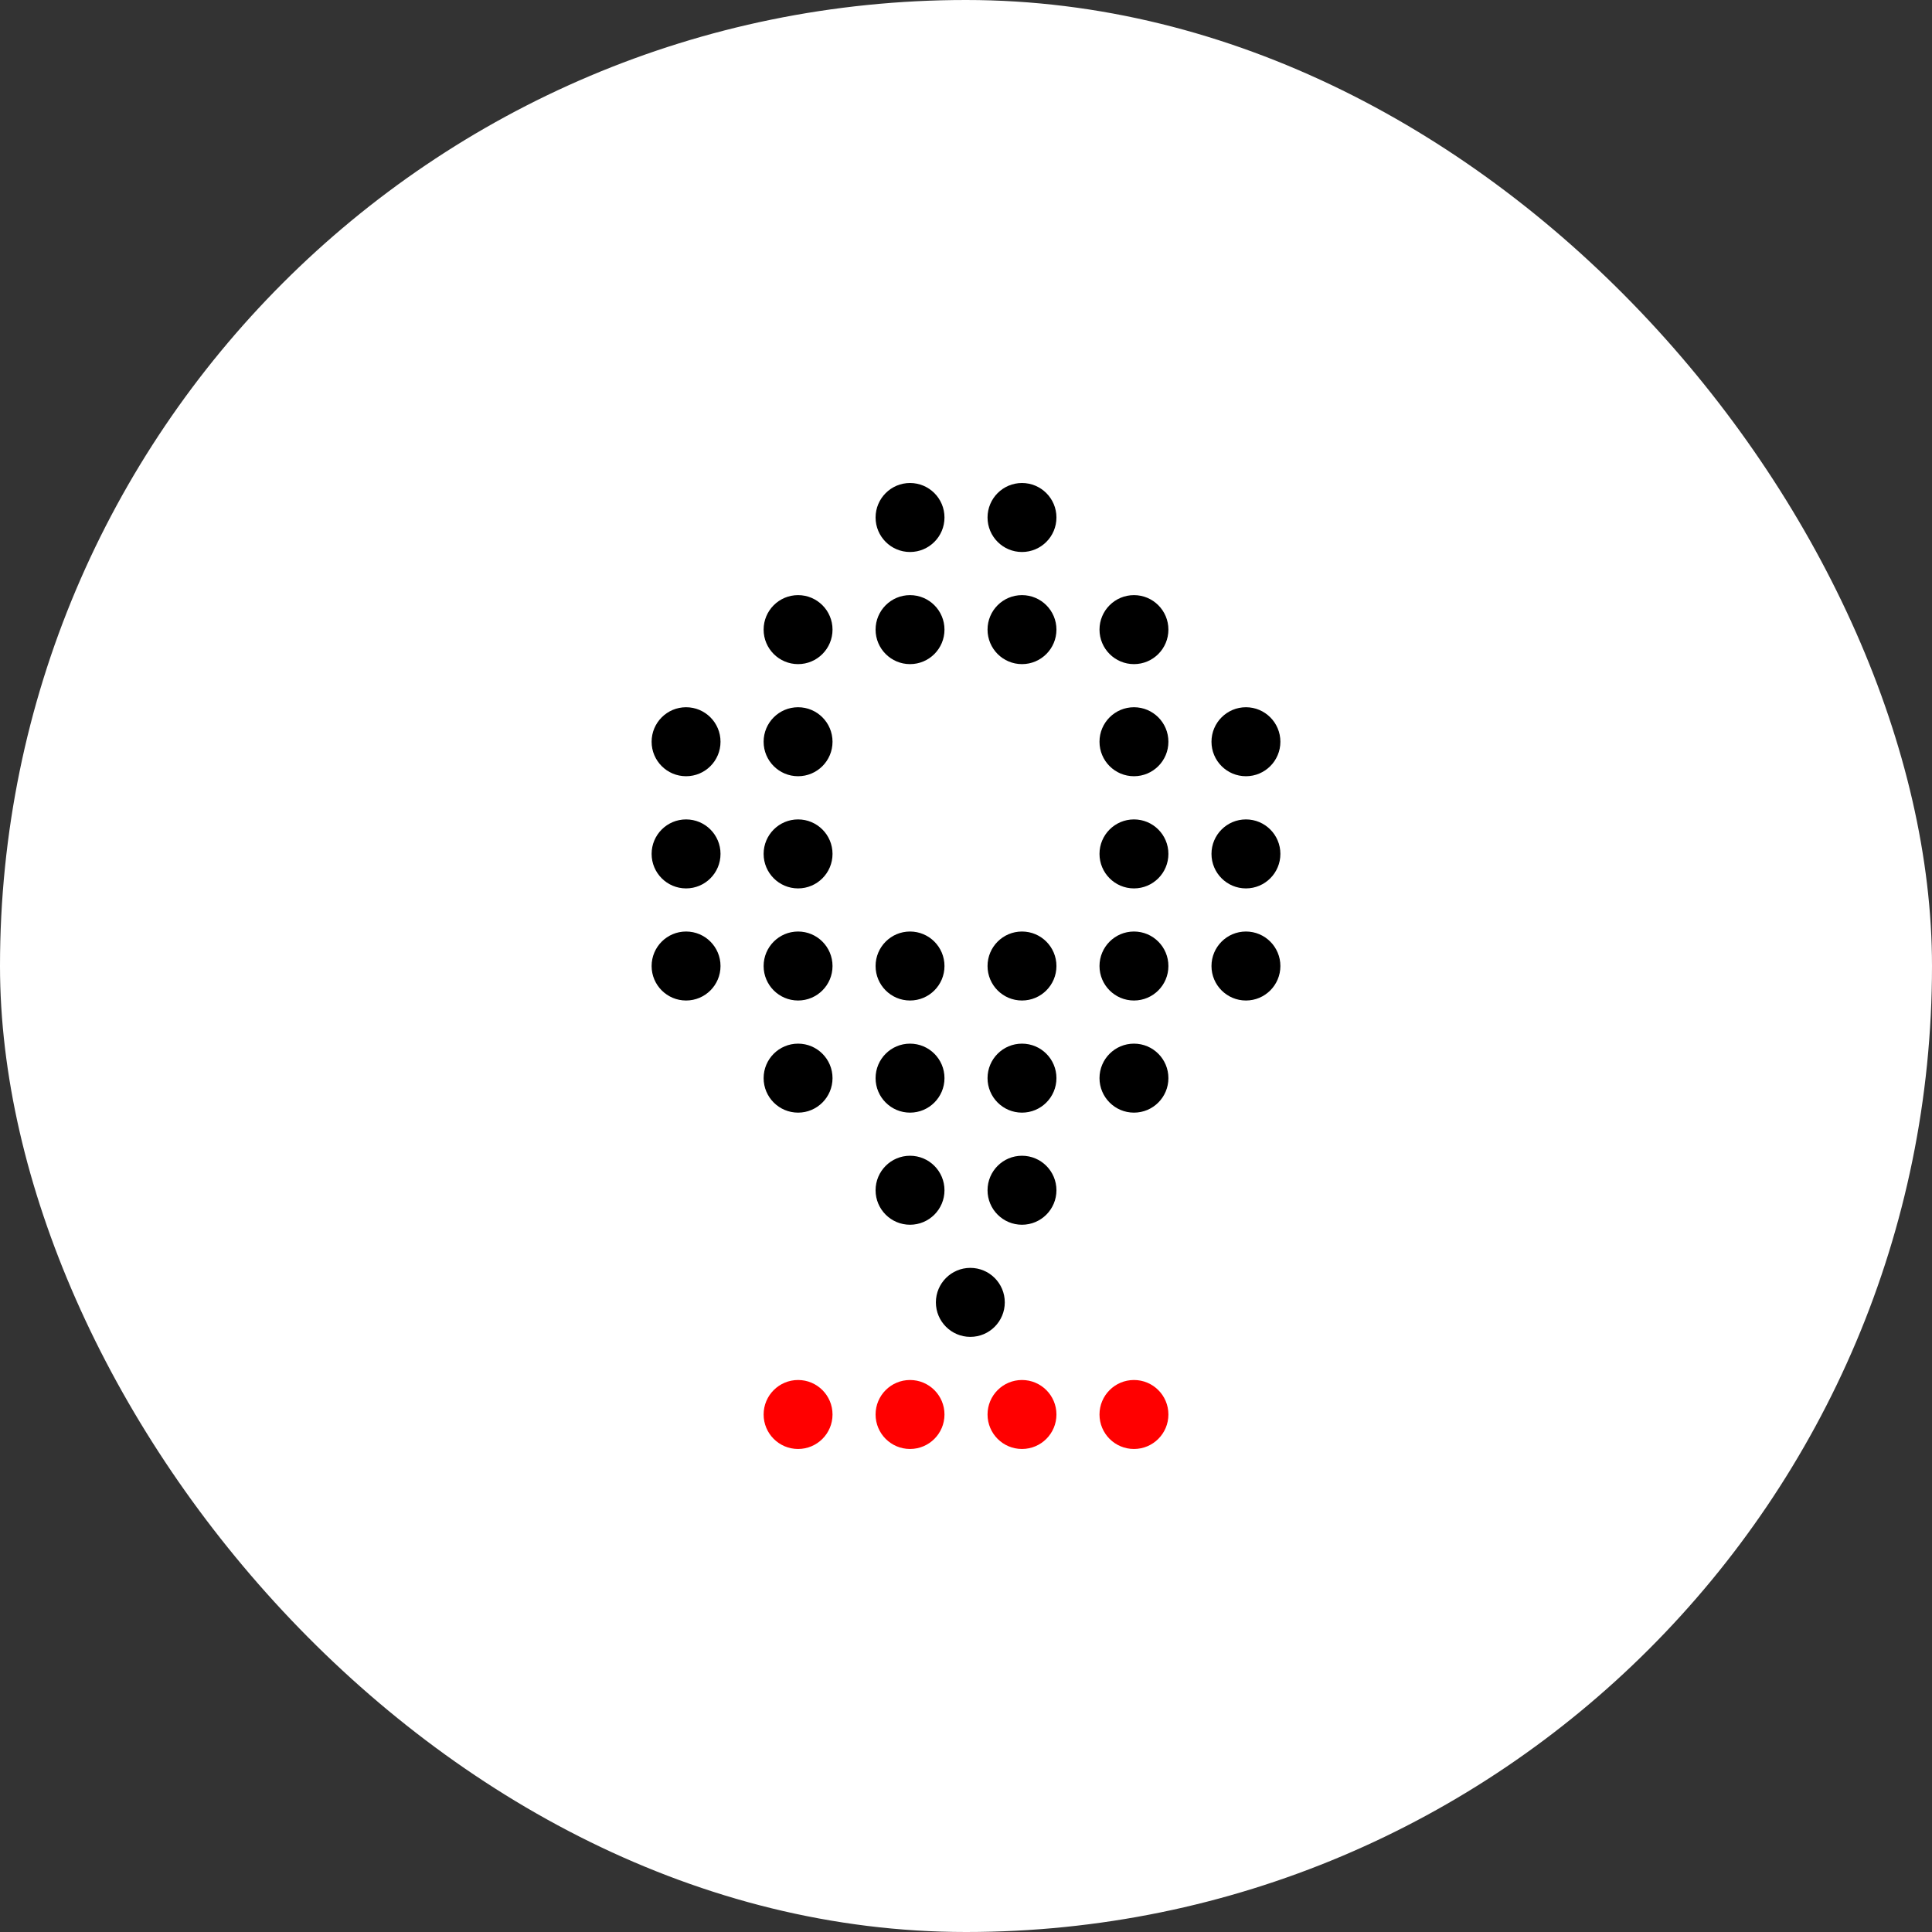 <?xml version="1.0" encoding="UTF-8"?>
<svg xmlns="http://www.w3.org/2000/svg" width="80" height="80" viewBox="0 0 80 80" fill="none">
  <rect x="0" y="0" width="80" height="80" fill="#333333" stroke="none"/>
  <rect width="80" height="80" rx="40" fill="white"></rect>
  <path d="M28.409 32.142C29.197 32.142 29.835 31.503 29.835 30.714C29.835 29.925 29.197 29.285 28.409 29.285C27.621 29.285 26.982 29.925 26.982 30.714C26.982 31.503 27.621 32.142 28.409 32.142Z" fill="black"></path>
  <path d="M28.409 36.787C29.197 36.787 29.835 36.147 29.835 35.358C29.835 34.569 29.197 33.93 28.409 33.93C27.621 33.93 26.982 34.569 26.982 35.358C26.982 36.147 27.621 36.787 28.409 36.787Z" fill="black"></path>
  <path d="M28.409 41.429C29.197 41.429 29.835 40.79 29.835 40.001C29.835 39.212 29.197 38.572 28.409 38.572C27.621 38.572 26.982 39.212 26.982 40.001C26.982 40.79 27.621 41.429 28.409 41.429Z" fill="black"></path>
  <path d="M33.047 27.5C33.834 27.5 34.473 26.86 34.473 26.071C34.473 25.282 33.834 24.643 33.047 24.643C32.259 24.643 31.62 25.282 31.62 26.071C31.62 26.86 32.259 27.5 33.047 27.5Z" fill="black"></path>
  <path d="M33.047 32.142C33.834 32.142 34.473 31.503 34.473 30.714C34.473 29.925 33.834 29.285 33.047 29.285C32.259 29.285 31.62 29.925 31.62 30.714C31.62 31.503 32.259 32.142 33.047 32.142Z" fill="black"></path>
  <path d="M33.047 36.787C33.834 36.787 34.473 36.147 34.473 35.358C34.473 34.569 33.834 33.93 33.047 33.93C32.259 33.93 31.62 34.569 31.62 35.358C31.62 36.147 32.259 36.787 33.047 36.787Z" fill="black"></path>
  <path d="M33.047 41.429C33.834 41.429 34.473 40.79 34.473 40.001C34.473 39.212 33.834 38.572 33.047 38.572C32.259 38.572 31.62 39.212 31.62 40.001C31.62 40.79 32.259 41.429 33.047 41.429Z" fill="black"></path>
  <path d="M33.047 46.072C33.834 46.072 34.473 45.432 34.473 44.643C34.473 43.854 33.834 43.215 33.047 43.215C32.259 43.215 31.62 43.854 31.62 44.643C31.62 45.432 32.259 46.072 33.047 46.072Z" fill="black"></path>
  <path d="M37.682 27.5C38.47 27.5 39.109 26.86 39.109 26.071C39.109 25.282 38.47 24.643 37.682 24.643C36.895 24.643 36.256 25.282 36.256 26.071C36.256 26.86 36.895 27.5 37.682 27.5Z" fill="black"></path>
  <path d="M37.682 41.429C38.47 41.429 39.109 40.79 39.109 40.001C39.109 39.212 38.47 38.572 37.682 38.572C36.895 38.572 36.256 39.212 36.256 40.001C36.256 40.79 36.895 41.429 37.682 41.429Z" fill="black"></path>
  <path d="M37.682 46.072C38.47 46.072 39.109 45.432 39.109 44.643C39.109 43.854 38.47 43.215 37.682 43.215C36.895 43.215 36.256 43.854 36.256 44.643C36.256 45.432 36.895 46.072 37.682 46.072Z" fill="black"></path>
  <path d="M37.682 50.714C38.47 50.714 39.109 50.075 39.109 49.286C39.109 48.497 38.47 47.857 37.682 47.857C36.895 47.857 36.256 48.497 36.256 49.286C36.256 50.075 36.895 50.714 37.682 50.714Z" fill="black"></path>
  <path d="M42.318 27.5C43.106 27.5 43.745 26.86 43.745 26.071C43.745 25.282 43.106 24.643 42.318 24.643C41.53 24.643 40.892 25.282 40.892 26.071C40.892 26.86 41.53 27.5 42.318 27.5Z" fill="black"></path>
  <path d="M37.682 22.857C38.47 22.857 39.109 22.217 39.109 21.428C39.109 20.64 38.47 20 37.682 20C36.895 20 36.256 20.64 36.256 21.428C36.256 22.217 36.895 22.857 37.682 22.857Z" fill="black"></path>
  <path d="M42.318 22.857C43.106 22.857 43.745 22.217 43.745 21.428C43.745 20.64 43.106 20 42.318 20C41.53 20 40.892 20.64 40.892 21.428C40.892 22.217 41.53 22.857 42.318 22.857Z" fill="black"></path>
  <path d="M42.318 41.429C43.106 41.429 43.745 40.79 43.745 40.001C43.745 39.212 43.106 38.572 42.318 38.572C41.53 38.572 40.892 39.212 40.892 40.001C40.892 40.79 41.53 41.429 42.318 41.429Z" fill="black"></path>
  <path d="M42.318 46.072C43.106 46.072 43.745 45.432 43.745 44.643C43.745 43.854 43.106 43.215 42.318 43.215C41.53 43.215 40.892 43.854 40.892 44.643C40.892 45.432 41.53 46.072 42.318 46.072Z" fill="black"></path>
  <path d="M42.318 50.714C43.106 50.714 43.745 50.075 43.745 49.286C43.745 48.497 43.106 47.857 42.318 47.857C41.53 47.857 40.892 48.497 40.892 49.286C40.892 50.075 41.53 50.714 42.318 50.714Z" fill="black"></path>
  <path d="M40.179 55.357C40.967 55.357 41.606 54.717 41.606 53.928C41.606 53.14 40.967 52.5 40.179 52.5C39.392 52.5 38.753 53.14 38.753 53.928C38.753 54.717 39.392 55.357 40.179 55.357Z" fill="black"></path>
  <path d="M46.955 27.5C47.743 27.5 48.381 26.86 48.381 26.071C48.381 25.282 47.743 24.643 46.955 24.643C46.167 24.643 45.528 25.282 45.528 26.071C45.528 26.86 46.167 27.5 46.955 27.5Z" fill="black"></path>
  <path d="M46.955 32.142C47.743 32.142 48.381 31.503 48.381 30.714C48.381 29.925 47.743 29.285 46.955 29.285C46.167 29.285 45.528 29.925 45.528 30.714C45.528 31.503 46.167 32.142 46.955 32.142Z" fill="black"></path>
  <path d="M46.955 36.787C47.743 36.787 48.381 36.147 48.381 35.358C48.381 34.569 47.743 33.93 46.955 33.93C46.167 33.93 45.528 34.569 45.528 35.358C45.528 36.147 46.167 36.787 46.955 36.787Z" fill="black"></path>
  <path d="M46.955 41.429C47.743 41.429 48.381 40.79 48.381 40.001C48.381 39.212 47.743 38.572 46.955 38.572C46.167 38.572 45.528 39.212 45.528 40.001C45.528 40.79 46.167 41.429 46.955 41.429Z" fill="black"></path>
  <path d="M46.955 46.072C47.743 46.072 48.381 45.432 48.381 44.643C48.381 43.854 47.743 43.215 46.955 43.215C46.167 43.215 45.528 43.854 45.528 44.643C45.528 45.432 46.167 46.072 46.955 46.072Z" fill="black"></path>
  <path d="M51.592 32.142C52.379 32.142 53.018 31.503 53.018 30.714C53.018 29.925 52.379 29.285 51.592 29.285C50.804 29.285 50.165 29.925 50.165 30.714C50.165 31.503 50.804 32.142 51.592 32.142Z" fill="black"></path>
  <path d="M51.592 36.787C52.379 36.787 53.018 36.147 53.018 35.358C53.018 34.569 52.379 33.93 51.592 33.93C50.804 33.93 50.165 34.569 50.165 35.358C50.165 36.147 50.804 36.787 51.592 36.787Z" fill="black"></path>
  <path d="M51.592 41.429C52.379 41.429 53.018 40.79 53.018 40.001C53.018 39.212 52.379 38.572 51.592 38.572C50.804 38.572 50.165 39.212 50.165 40.001C50.165 40.79 50.804 41.429 51.592 41.429Z" fill="black"></path>
  <path d="M33.047 59.999C33.834 59.999 34.473 59.36 34.473 58.571C34.473 57.782 33.834 57.143 33.047 57.143C32.259 57.143 31.62 57.782 31.62 58.571C31.62 59.36 32.259 59.999 33.047 59.999Z" fill="#FF0000"></path>
  <path d="M37.682 59.999C38.47 59.999 39.109 59.36 39.109 58.571C39.109 57.782 38.47 57.143 37.682 57.143C36.895 57.143 36.256 57.782 36.256 58.571C36.256 59.36 36.895 59.999 37.682 59.999Z" fill="#FF0000"></path>
  <path d="M42.318 59.999C43.106 59.999 43.745 59.36 43.745 58.571C43.745 57.782 43.106 57.143 42.318 57.143C41.53 57.143 40.892 57.782 40.892 58.571C40.892 59.36 41.53 59.999 42.318 59.999Z" fill="#FF0000"></path>
  <path d="M46.955 59.999C47.743 59.999 48.381 59.36 48.381 58.571C48.381 57.782 47.743 57.143 46.955 57.143C46.167 57.143 45.528 57.782 45.528 58.571C45.528 59.36 46.167 59.999 46.955 59.999Z" fill="#FF0000"></path>
</svg>
